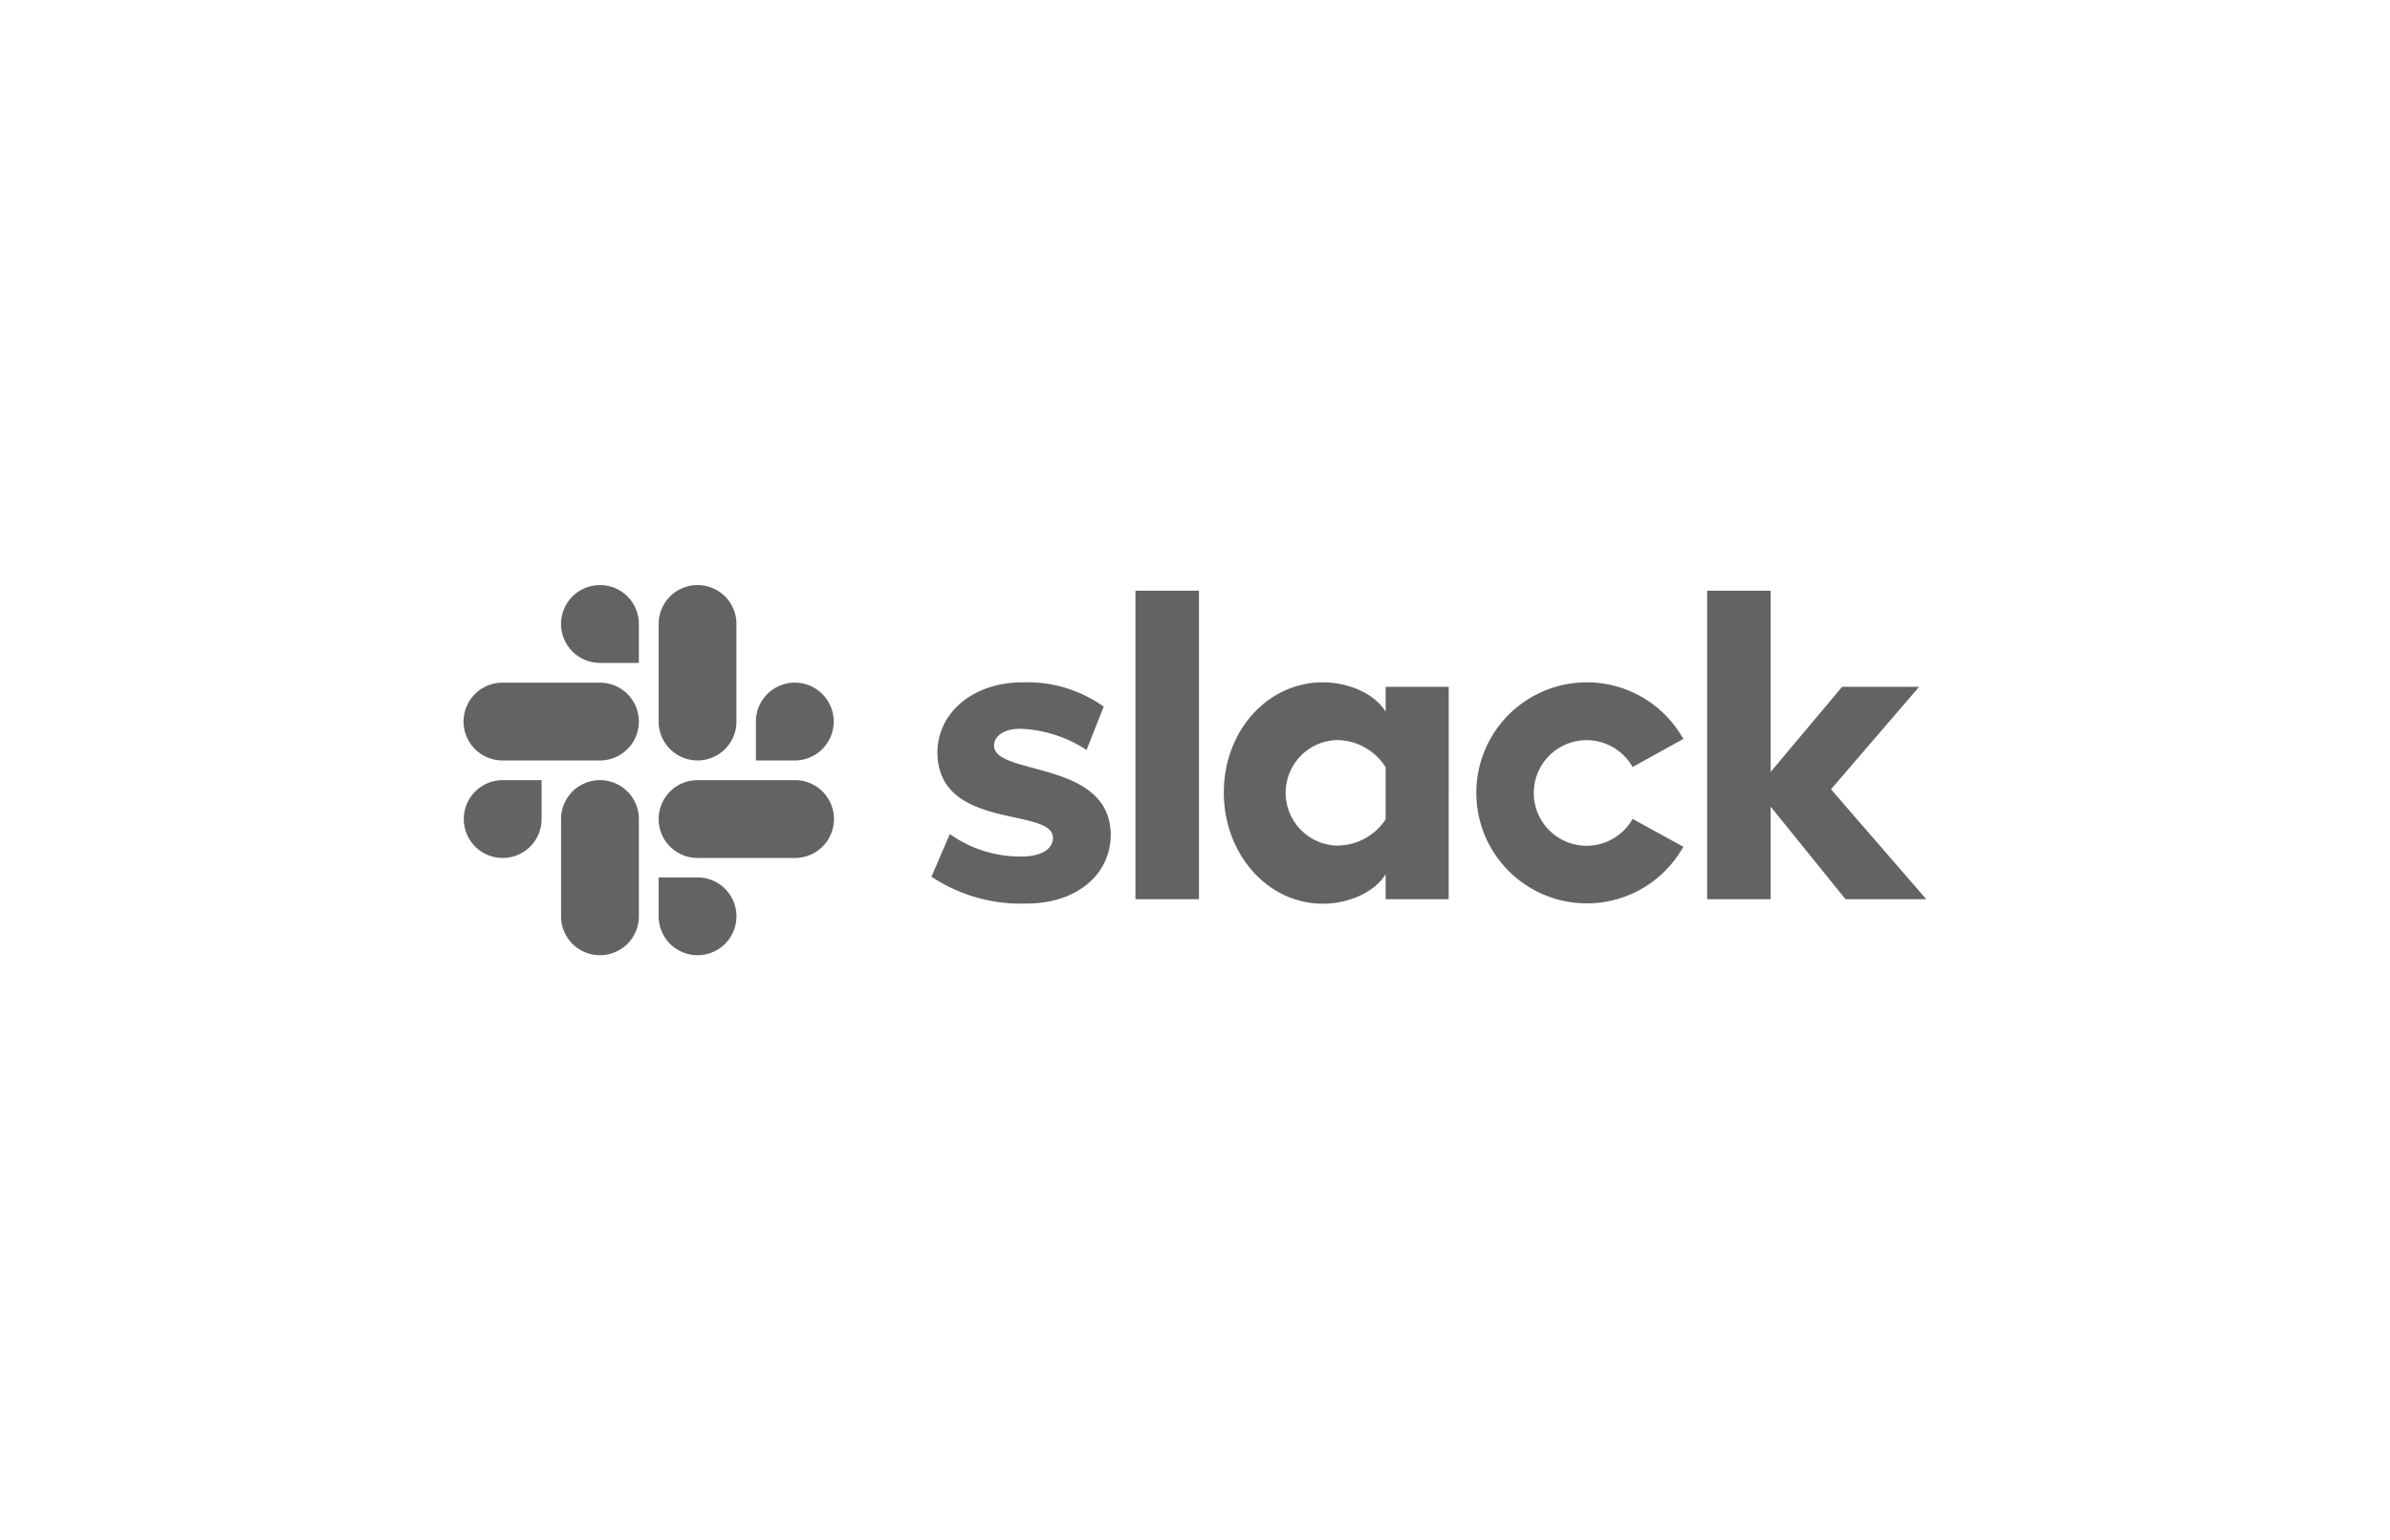 <svg xmlns="http://www.w3.org/2000/svg" viewBox="0 0 301 194"><defs><style>.cls-1{fill:none;}.cls-2{fill:#636363;}</style></defs><g id="Capa_2" data-name="Capa 2"><g id="Capa_1-2" data-name="Capa 1"><rect class="cls-1" width="301" height="194"></rect><path class="cls-2" d="M117.32,110.4l2.3-5.35a15.33,15.33,0,0,0,9.06,2.83c2.41,0,3.93-.93,3.93-2.34,0-3.94-14.44-.86-14.55-10.73,0-5,4.42-8.87,10.73-8.87A16.56,16.56,0,0,1,139,89l-2.16,5.46a16.22,16.22,0,0,0-8.38-2.67c-2,0-3.27.92-3.27,2.11,0,3.86,14.55,1.75,14.7,11.17,0,5.13-4.34,8.73-10.58,8.73a20.31,20.31,0,0,1-12-3.38m88.3-7.28a6.65,6.65,0,1,1,0-6.53L212,93.07a13.92,13.92,0,1,0,0,13.58ZM143,74.4H151v38.86H143Zm72,0v38.86H223V101.6l9.43,11.66h10.17l-12-13.85,11.1-12.91H232l-9,10.72V74.4Zm-40.49,28.8a7.33,7.33,0,0,1-6.2,3.3,6.65,6.65,0,0,1,0-13.29,7.34,7.34,0,0,1,6.2,3.42Zm0-16.7v3.15c-1.3-2.19-4.53-3.71-7.91-3.71-7,0-12.47,6.16-12.47,13.88s5.49,14,12.47,14c3.38,0,6.61-1.53,7.91-3.72v3.16h7.94V86.5Z"></path><path class="cls-2" d="M68.21,103.16a4.9,4.9,0,1,1-4.9-4.9h4.9Zm2.45,0a4.9,4.9,0,0,1,9.8,0v12.25a4.9,4.9,0,1,1-9.8,0Z"></path><path class="cls-2" d="M75.56,83.49a4.9,4.9,0,1,1,4.9-4.9v4.9Zm0,2.49a4.9,4.9,0,1,1,0,9.8H63.28a4.9,4.9,0,0,1,0-9.8Z"></path><path class="cls-2" d="M95.2,90.88a4.9,4.9,0,1,1,4.9,4.9H95.2Zm-2.45,0a4.9,4.9,0,0,1-9.8,0V78.59a4.9,4.9,0,1,1,9.8,0Z"></path><path class="cls-2" d="M87.85,110.51a4.9,4.9,0,1,1-4.9,4.9v-4.9Zm0-2.45a4.9,4.9,0,1,1,0-9.8h12.28a4.9,4.9,0,1,1,0,9.8Z"></path></g></g></svg>